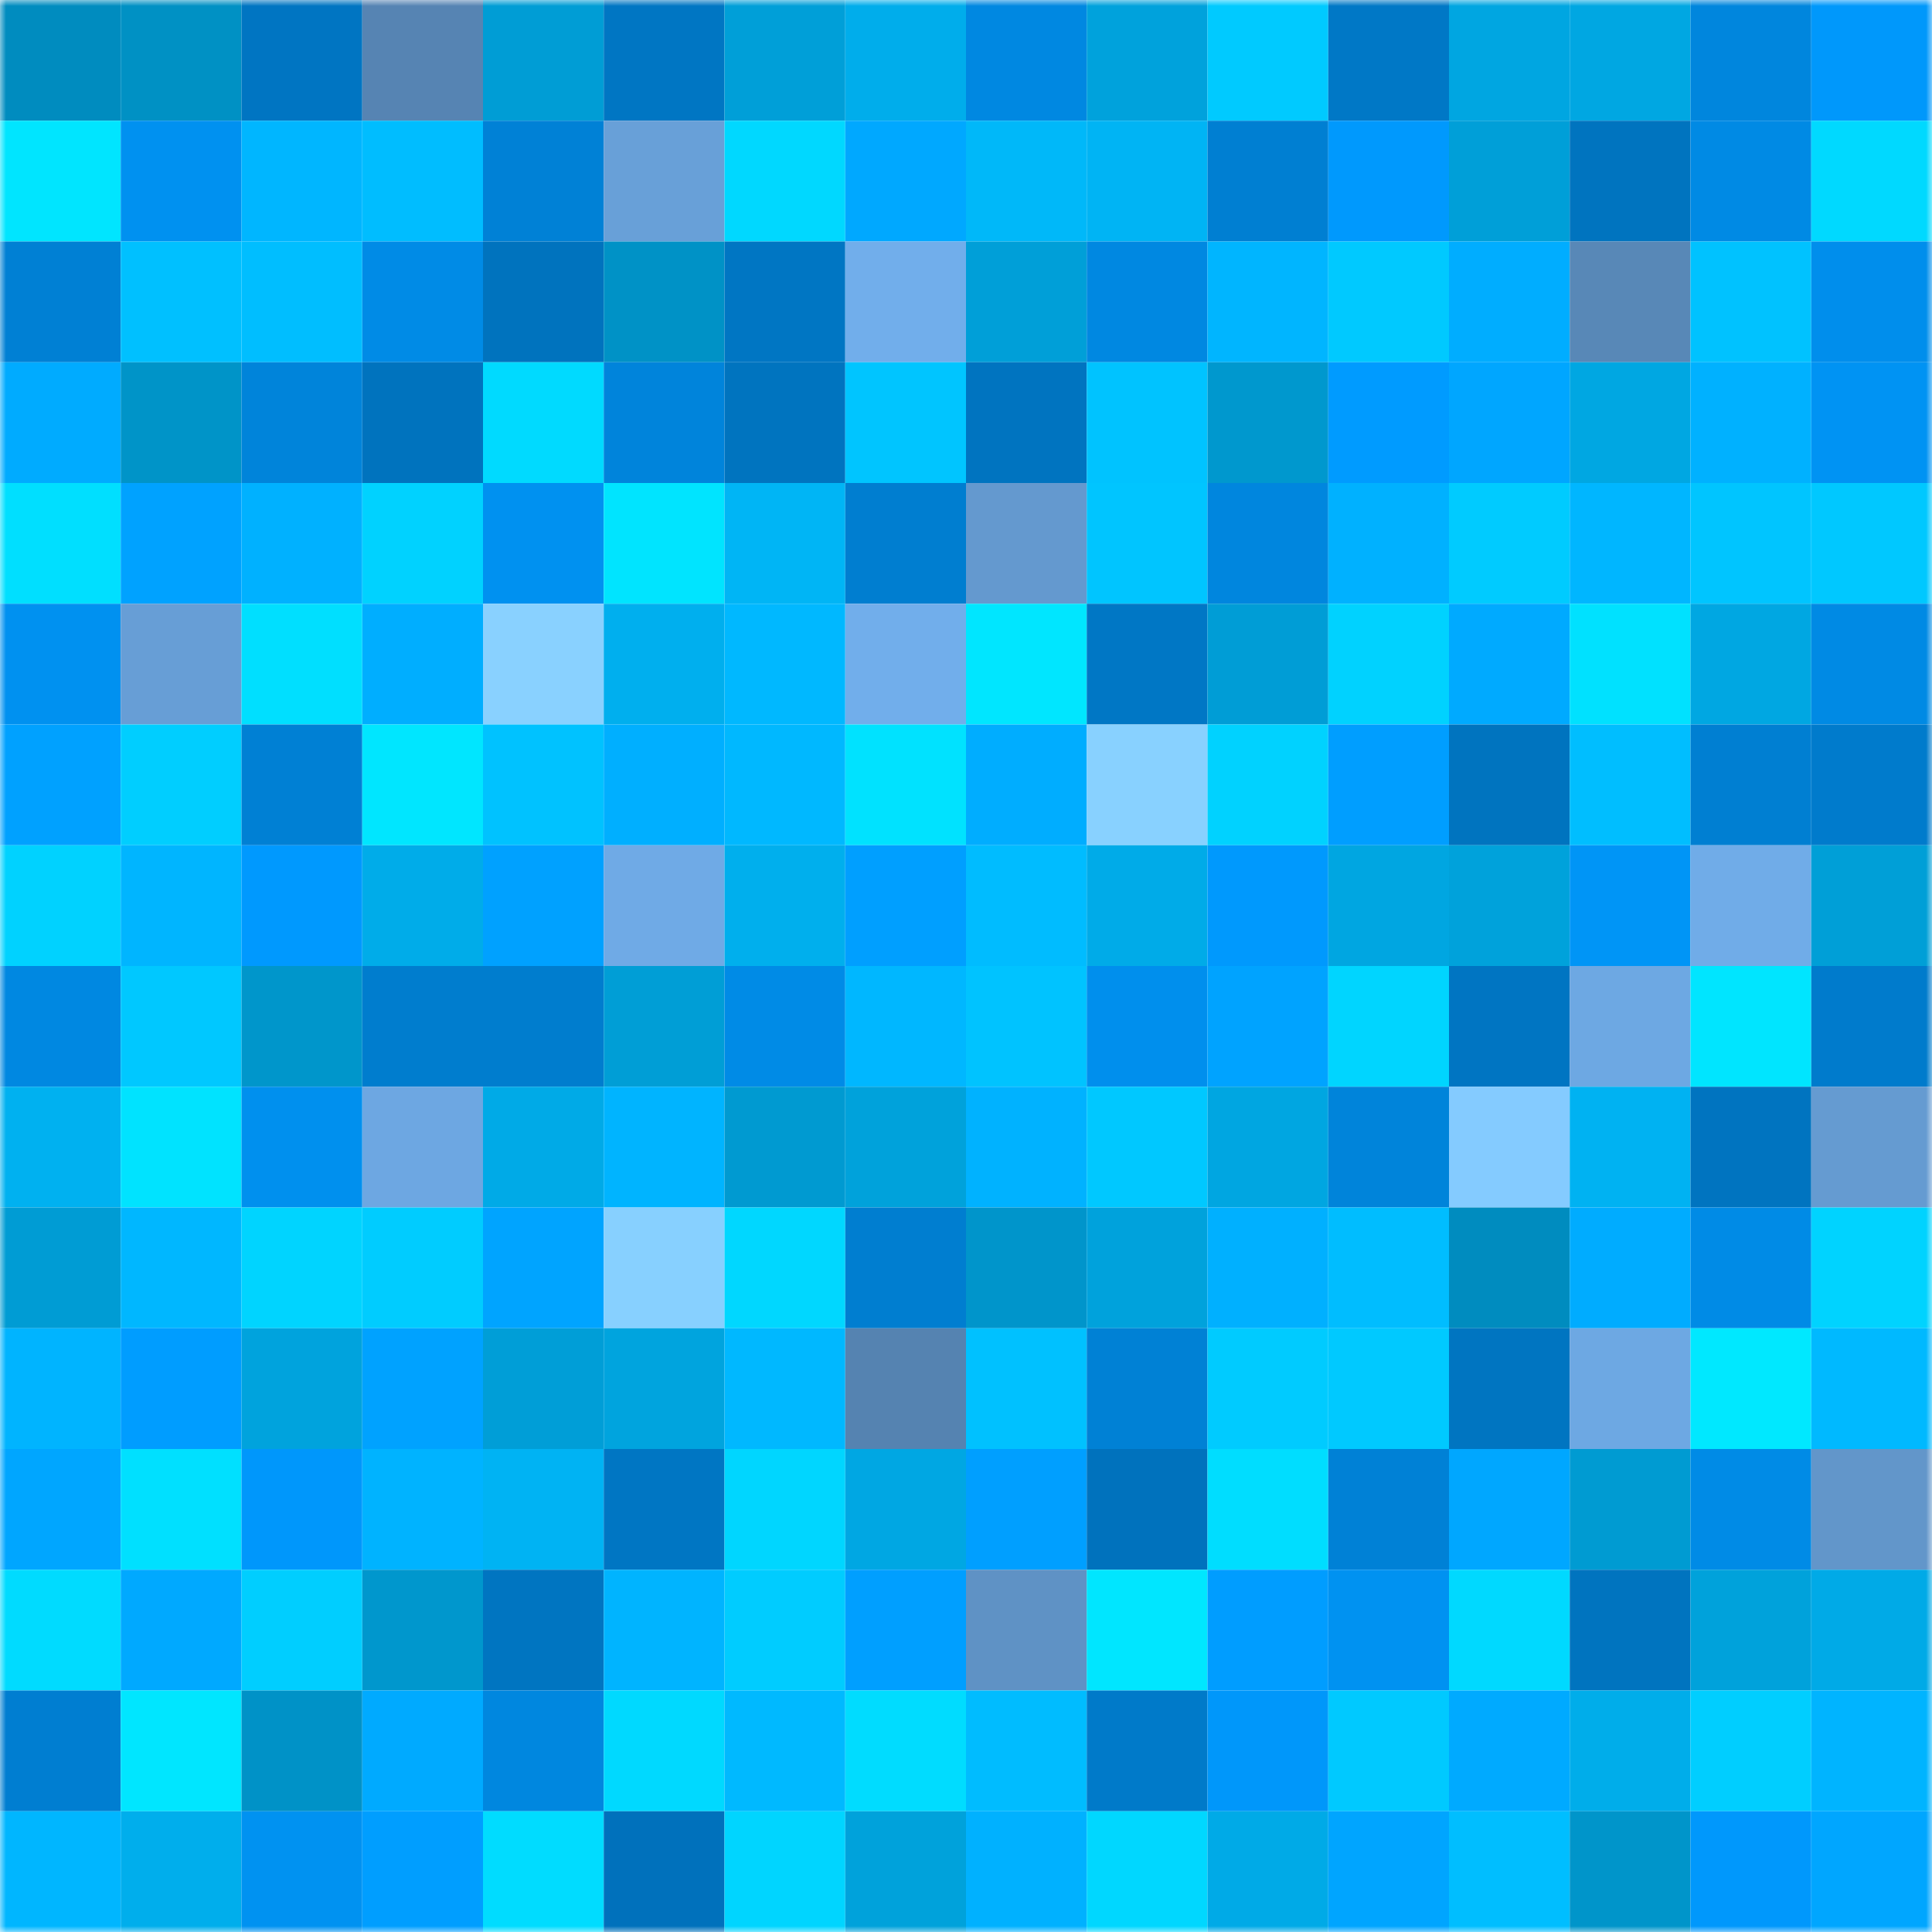 <svg viewBox="0 0 160 160" fill="none" role="img" xmlns="http://www.w3.org/2000/svg" width="240" height="240" name="ens%2Chodlstonk.eth"><mask id="1793463493" mask-type="alpha" maskUnits="userSpaceOnUse" x="0" y="0" width="160" height="160"><rect width="160" height="160" fill="#FFFFFF"></rect></mask><g mask="url(#1793463493)"><rect x="0" y="0" width="10" height="10" fill="#008cbf"></rect><rect x="10" y="0" width="10" height="10" fill="#0091c4"></rect><rect x="20" y="0" width="10" height="10" fill="#0075c2"></rect><rect x="30" y="0" width="10" height="10" fill="#5684b3"></rect><rect x="40" y="0" width="10" height="10" fill="#009dd5"></rect><rect x="50" y="0" width="10" height="10" fill="#0076c3"></rect><rect x="60" y="0" width="10" height="10" fill="#009fd8"></rect><rect x="70" y="0" width="10" height="10" fill="#00adeb"></rect><rect x="80" y="0" width="10" height="10" fill="#0088e1"></rect><rect x="90" y="0" width="10" height="10" fill="#00a2dc"></rect><rect x="100" y="0" width="10" height="10" fill="#00caff"></rect><rect x="110" y="0" width="10" height="10" fill="#0078c6"></rect><rect x="120" y="0" width="10" height="10" fill="#00a6e1"></rect><rect x="130" y="0" width="10" height="10" fill="#00a7e2"></rect><rect x="140" y="0" width="10" height="10" fill="#0086dd"></rect><rect x="150" y="0" width="10" height="10" fill="#0098fb"></rect><rect x="0" y="10" width="10" height="10" fill="#00e5ff"></rect><rect x="10" y="10" width="10" height="10" fill="#0091f0"></rect><rect x="20" y="10" width="10" height="10" fill="#00b6ff"></rect><rect x="30" y="10" width="10" height="10" fill="#00bdff"></rect><rect x="40" y="10" width="10" height="10" fill="#0081d6"></rect><rect x="50" y="10" width="10" height="10" fill="#68a0d8"></rect><rect x="60" y="10" width="10" height="10" fill="#00d8ff"></rect><rect x="70" y="10" width="10" height="10" fill="#00a8ff"></rect><rect x="80" y="10" width="10" height="10" fill="#00b8f9"></rect><rect x="90" y="10" width="10" height="10" fill="#00b4f4"></rect><rect x="100" y="10" width="10" height="10" fill="#007fd2"></rect><rect x="110" y="10" width="10" height="10" fill="#0099fd"></rect><rect x="120" y="10" width="10" height="10" fill="#009fd8"></rect><rect x="130" y="10" width="10" height="10" fill="#0074bf"></rect><rect x="140" y="10" width="10" height="10" fill="#008ae4"></rect><rect x="150" y="10" width="10" height="10" fill="#00d9ff"></rect><rect x="0" y="20" width="10" height="10" fill="#0080d4"></rect><rect x="10" y="20" width="10" height="10" fill="#00c0ff"></rect><rect x="20" y="20" width="10" height="10" fill="#00beff"></rect><rect x="30" y="20" width="10" height="10" fill="#008be6"></rect><rect x="40" y="20" width="10" height="10" fill="#0073be"></rect><rect x="50" y="20" width="10" height="10" fill="#0092c6"></rect><rect x="60" y="20" width="10" height="10" fill="#0076c3"></rect><rect x="70" y="20" width="10" height="10" fill="#71aeeb"></rect><rect x="80" y="20" width="10" height="10" fill="#009fd8"></rect><rect x="90" y="20" width="10" height="10" fill="#0088e1"></rect><rect x="100" y="20" width="10" height="10" fill="#00b5ff"></rect><rect x="110" y="20" width="10" height="10" fill="#00c9ff"></rect><rect x="120" y="20" width="10" height="10" fill="#00adff"></rect><rect x="130" y="20" width="10" height="10" fill="#5888b7"></rect><rect x="140" y="20" width="10" height="10" fill="#00c2ff"></rect><rect x="150" y="20" width="10" height="10" fill="#008eec"></rect><rect x="0" y="30" width="10" height="10" fill="#00abff"></rect><rect x="10" y="30" width="10" height="10" fill="#0094c8"></rect><rect x="20" y="30" width="10" height="10" fill="#0084da"></rect><rect x="30" y="30" width="10" height="10" fill="#0073be"></rect><rect x="40" y="30" width="10" height="10" fill="#00daff"></rect><rect x="50" y="30" width="10" height="10" fill="#0084db"></rect><rect x="60" y="30" width="10" height="10" fill="#0074bf"></rect><rect x="70" y="30" width="10" height="10" fill="#00c5ff"></rect><rect x="80" y="30" width="10" height="10" fill="#0074c0"></rect><rect x="90" y="30" width="10" height="10" fill="#00c3ff"></rect><rect x="100" y="30" width="10" height="10" fill="#0098ce"></rect><rect x="110" y="30" width="10" height="10" fill="#009bff"></rect><rect x="120" y="30" width="10" height="10" fill="#00a6ff"></rect><rect x="130" y="30" width="10" height="10" fill="#00a7e2"></rect><rect x="140" y="30" width="10" height="10" fill="#00b1ff"></rect><rect x="150" y="30" width="10" height="10" fill="#0093f3"></rect><rect x="0" y="40" width="10" height="10" fill="#00dfff"></rect><rect x="10" y="40" width="10" height="10" fill="#00a2ff"></rect><rect x="20" y="40" width="10" height="10" fill="#00b1ff"></rect><rect x="30" y="40" width="10" height="10" fill="#00d2ff"></rect><rect x="40" y="40" width="10" height="10" fill="#0091f0"></rect><rect x="50" y="40" width="10" height="10" fill="#00e4ff"></rect><rect x="60" y="40" width="10" height="10" fill="#00b5f5"></rect><rect x="70" y="40" width="10" height="10" fill="#007ed0"></rect><rect x="80" y="40" width="10" height="10" fill="#6499cf"></rect><rect x="90" y="40" width="10" height="10" fill="#00c5ff"></rect><rect x="100" y="40" width="10" height="10" fill="#0086de"></rect><rect x="110" y="40" width="10" height="10" fill="#00b1ff"></rect><rect x="120" y="40" width="10" height="10" fill="#00cbff"></rect><rect x="130" y="40" width="10" height="10" fill="#00b6ff"></rect><rect x="140" y="40" width="10" height="10" fill="#00c5ff"></rect><rect x="150" y="40" width="10" height="10" fill="#00c8ff"></rect><rect x="0" y="50" width="10" height="10" fill="#0091f0"></rect><rect x="10" y="50" width="10" height="10" fill="#679ed6"></rect><rect x="20" y="50" width="10" height="10" fill="#00dfff"></rect><rect x="30" y="50" width="10" height="10" fill="#00aeff"></rect><rect x="40" y="50" width="10" height="10" fill="#89d1ff"></rect><rect x="50" y="50" width="10" height="10" fill="#00afee"></rect><rect x="60" y="50" width="10" height="10" fill="#00b8ff"></rect><rect x="70" y="50" width="10" height="10" fill="#71aeeb"></rect><rect x="80" y="50" width="10" height="10" fill="#00e6ff"></rect><rect x="90" y="50" width="10" height="10" fill="#0077c5"></rect><rect x="100" y="50" width="10" height="10" fill="#009dd6"></rect><rect x="110" y="50" width="10" height="10" fill="#00d2ff"></rect><rect x="120" y="50" width="10" height="10" fill="#00aaff"></rect><rect x="130" y="50" width="10" height="10" fill="#00e1ff"></rect><rect x="140" y="50" width="10" height="10" fill="#00a7e2"></rect><rect x="150" y="50" width="10" height="10" fill="#008ae4"></rect><rect x="0" y="60" width="10" height="10" fill="#00a1ff"></rect><rect x="10" y="60" width="10" height="10" fill="#00ceff"></rect><rect x="20" y="60" width="10" height="10" fill="#0080d4"></rect><rect x="30" y="60" width="10" height="10" fill="#00e6ff"></rect><rect x="40" y="60" width="10" height="10" fill="#00c2ff"></rect><rect x="50" y="60" width="10" height="10" fill="#00afff"></rect><rect x="60" y="60" width="10" height="10" fill="#00b8ff"></rect><rect x="70" y="60" width="10" height="10" fill="#00e2ff"></rect><rect x="80" y="60" width="10" height="10" fill="#00adff"></rect><rect x="90" y="60" width="10" height="10" fill="#88d1ff"></rect><rect x="100" y="60" width="10" height="10" fill="#00d2ff"></rect><rect x="110" y="60" width="10" height="10" fill="#009eff"></rect><rect x="120" y="60" width="10" height="10" fill="#0074bf"></rect><rect x="130" y="60" width="10" height="10" fill="#00beff"></rect><rect x="140" y="60" width="10" height="10" fill="#007fd2"></rect><rect x="150" y="60" width="10" height="10" fill="#007bcc"></rect><rect x="0" y="70" width="10" height="10" fill="#00d2ff"></rect><rect x="10" y="70" width="10" height="10" fill="#00b5ff"></rect><rect x="20" y="70" width="10" height="10" fill="#0099fe"></rect><rect x="30" y="70" width="10" height="10" fill="#00ace9"></rect><rect x="40" y="70" width="10" height="10" fill="#00a1ff"></rect><rect x="50" y="70" width="10" height="10" fill="#6faae6"></rect><rect x="60" y="70" width="10" height="10" fill="#00afed"></rect><rect x="70" y="70" width="10" height="10" fill="#009fff"></rect><rect x="80" y="70" width="10" height="10" fill="#00bcff"></rect><rect x="90" y="70" width="10" height="10" fill="#00abe8"></rect><rect x="100" y="70" width="10" height="10" fill="#0099fd"></rect><rect x="110" y="70" width="10" height="10" fill="#00a6e1"></rect><rect x="120" y="70" width="10" height="10" fill="#00a2db"></rect><rect x="130" y="70" width="10" height="10" fill="#0095f6"></rect><rect x="140" y="70" width="10" height="10" fill="#70ace8"></rect><rect x="150" y="70" width="10" height="10" fill="#009fd7"></rect><rect x="0" y="80" width="10" height="10" fill="#0088e1"></rect><rect x="10" y="80" width="10" height="10" fill="#00c8ff"></rect><rect x="20" y="80" width="10" height="10" fill="#0096cb"></rect><rect x="30" y="80" width="10" height="10" fill="#007dce"></rect><rect x="40" y="80" width="10" height="10" fill="#007dce"></rect><rect x="50" y="80" width="10" height="10" fill="#009ed6"></rect><rect x="60" y="80" width="10" height="10" fill="#008be6"></rect><rect x="70" y="80" width="10" height="10" fill="#00b7ff"></rect><rect x="80" y="80" width="10" height="10" fill="#00c3ff"></rect><rect x="90" y="80" width="10" height="10" fill="#008fed"></rect><rect x="100" y="80" width="10" height="10" fill="#00a3ff"></rect><rect x="110" y="80" width="10" height="10" fill="#00d5ff"></rect><rect x="120" y="80" width="10" height="10" fill="#0075c2"></rect><rect x="130" y="80" width="10" height="10" fill="#6da8e3"></rect><rect x="140" y="80" width="10" height="10" fill="#00e5ff"></rect><rect x="150" y="80" width="10" height="10" fill="#007bcc"></rect><rect x="0" y="90" width="10" height="10" fill="#00b1f0"></rect><rect x="10" y="90" width="10" height="10" fill="#00e3ff"></rect><rect x="20" y="90" width="10" height="10" fill="#0090ee"></rect><rect x="30" y="90" width="10" height="10" fill="#6da7e2"></rect><rect x="40" y="90" width="10" height="10" fill="#00aae7"></rect><rect x="50" y="90" width="10" height="10" fill="#00b4ff"></rect><rect x="60" y="90" width="10" height="10" fill="#009ad1"></rect><rect x="70" y="90" width="10" height="10" fill="#00a2db"></rect><rect x="80" y="90" width="10" height="10" fill="#00b2ff"></rect><rect x="90" y="90" width="10" height="10" fill="#00c8ff"></rect><rect x="100" y="90" width="10" height="10" fill="#00a6e1"></rect><rect x="110" y="90" width="10" height="10" fill="#0084da"></rect><rect x="120" y="90" width="10" height="10" fill="#84cbff"></rect><rect x="130" y="90" width="10" height="10" fill="#00b2f2"></rect><rect x="140" y="90" width="10" height="10" fill="#0074c0"></rect><rect x="150" y="90" width="10" height="10" fill="#659bd1"></rect><rect x="0" y="100" width="10" height="10" fill="#009cd4"></rect><rect x="10" y="100" width="10" height="10" fill="#00b7ff"></rect><rect x="20" y="100" width="10" height="10" fill="#00d4ff"></rect><rect x="30" y="100" width="10" height="10" fill="#00ccff"></rect><rect x="40" y="100" width="10" height="10" fill="#00a4ff"></rect><rect x="50" y="100" width="10" height="10" fill="#87d0ff"></rect><rect x="60" y="100" width="10" height="10" fill="#00d7ff"></rect><rect x="70" y="100" width="10" height="10" fill="#007ed0"></rect><rect x="80" y="100" width="10" height="10" fill="#0095cb"></rect><rect x="90" y="100" width="10" height="10" fill="#00a2dc"></rect><rect x="100" y="100" width="10" height="10" fill="#00b0ff"></rect><rect x="110" y="100" width="10" height="10" fill="#00bdff"></rect><rect x="120" y="100" width="10" height="10" fill="#008cbf"></rect><rect x="130" y="100" width="10" height="10" fill="#00acff"></rect><rect x="140" y="100" width="10" height="10" fill="#008be6"></rect><rect x="150" y="100" width="10" height="10" fill="#00d3ff"></rect><rect x="0" y="110" width="10" height="10" fill="#00b4ff"></rect><rect x="10" y="110" width="10" height="10" fill="#009dff"></rect><rect x="20" y="110" width="10" height="10" fill="#00a3dd"></rect><rect x="30" y="110" width="10" height="10" fill="#00a2ff"></rect><rect x="40" y="110" width="10" height="10" fill="#009ed7"></rect><rect x="50" y="110" width="10" height="10" fill="#00a4de"></rect><rect x="60" y="110" width="10" height="10" fill="#00b8ff"></rect><rect x="70" y="110" width="10" height="10" fill="#5583b1"></rect><rect x="80" y="110" width="10" height="10" fill="#00c1ff"></rect><rect x="90" y="110" width="10" height="10" fill="#0081d5"></rect><rect x="100" y="110" width="10" height="10" fill="#00cbff"></rect><rect x="110" y="110" width="10" height="10" fill="#00c9ff"></rect><rect x="120" y="110" width="10" height="10" fill="#0075c1"></rect><rect x="130" y="110" width="10" height="10" fill="#6da8e3"></rect><rect x="140" y="110" width="10" height="10" fill="#00e8ff"></rect><rect x="150" y="110" width="10" height="10" fill="#00b9ff"></rect><rect x="0" y="120" width="10" height="10" fill="#00a6ff"></rect><rect x="10" y="120" width="10" height="10" fill="#00e0ff"></rect><rect x="20" y="120" width="10" height="10" fill="#0097fb"></rect><rect x="30" y="120" width="10" height="10" fill="#00b3ff"></rect><rect x="40" y="120" width="10" height="10" fill="#00b3f3"></rect><rect x="50" y="120" width="10" height="10" fill="#0076c3"></rect><rect x="60" y="120" width="10" height="10" fill="#00d6ff"></rect><rect x="70" y="120" width="10" height="10" fill="#00a7e3"></rect><rect x="80" y="120" width="10" height="10" fill="#009fff"></rect><rect x="90" y="120" width="10" height="10" fill="#0072bd"></rect><rect x="100" y="120" width="10" height="10" fill="#00ddff"></rect><rect x="110" y="120" width="10" height="10" fill="#0081d6"></rect><rect x="120" y="120" width="10" height="10" fill="#00a7ff"></rect><rect x="130" y="120" width="10" height="10" fill="#009bd2"></rect><rect x="140" y="120" width="10" height="10" fill="#008be6"></rect><rect x="150" y="120" width="10" height="10" fill="#6296ca"></rect><rect x="0" y="130" width="10" height="10" fill="#00dbff"></rect><rect x="10" y="130" width="10" height="10" fill="#00a9ff"></rect><rect x="20" y="130" width="10" height="10" fill="#00ceff"></rect><rect x="30" y="130" width="10" height="10" fill="#0097cd"></rect><rect x="40" y="130" width="10" height="10" fill="#0075c1"></rect><rect x="50" y="130" width="10" height="10" fill="#00b4ff"></rect><rect x="60" y="130" width="10" height="10" fill="#00ccff"></rect><rect x="70" y="130" width="10" height="10" fill="#009fff"></rect><rect x="80" y="130" width="10" height="10" fill="#5f92c5"></rect><rect x="90" y="130" width="10" height="10" fill="#00e6ff"></rect><rect x="100" y="130" width="10" height="10" fill="#009dff"></rect><rect x="110" y="130" width="10" height="10" fill="#0092f1"></rect><rect x="120" y="130" width="10" height="10" fill="#00d9ff"></rect><rect x="130" y="130" width="10" height="10" fill="#0074bf"></rect><rect x="140" y="130" width="10" height="10" fill="#00a2db"></rect><rect x="150" y="130" width="10" height="10" fill="#00aae7"></rect><rect x="0" y="140" width="10" height="10" fill="#007ed1"></rect><rect x="10" y="140" width="10" height="10" fill="#00e6ff"></rect><rect x="20" y="140" width="10" height="10" fill="#0092c7"></rect><rect x="30" y="140" width="10" height="10" fill="#00aaff"></rect><rect x="40" y="140" width="10" height="10" fill="#0087df"></rect><rect x="50" y="140" width="10" height="10" fill="#00d9ff"></rect><rect x="60" y="140" width="10" height="10" fill="#00b9ff"></rect><rect x="70" y="140" width="10" height="10" fill="#00dcff"></rect><rect x="80" y="140" width="10" height="10" fill="#00bcff"></rect><rect x="90" y="140" width="10" height="10" fill="#007ac9"></rect><rect x="100" y="140" width="10" height="10" fill="#0097fa"></rect><rect x="110" y="140" width="10" height="10" fill="#00c9ff"></rect><rect x="120" y="140" width="10" height="10" fill="#00aaff"></rect><rect x="130" y="140" width="10" height="10" fill="#00adea"></rect><rect x="140" y="140" width="10" height="10" fill="#00ceff"></rect><rect x="150" y="140" width="10" height="10" fill="#00b4ff"></rect><rect x="0" y="150" width="10" height="10" fill="#00b6ff"></rect><rect x="10" y="150" width="10" height="10" fill="#00aeec"></rect><rect x="20" y="150" width="10" height="10" fill="#0092f1"></rect><rect x="30" y="150" width="10" height="10" fill="#009eff"></rect><rect x="40" y="150" width="10" height="10" fill="#00dcff"></rect><rect x="50" y="150" width="10" height="10" fill="#0071bc"></rect><rect x="60" y="150" width="10" height="10" fill="#00d5ff"></rect><rect x="70" y="150" width="10" height="10" fill="#00a2db"></rect><rect x="80" y="150" width="10" height="10" fill="#00b1ff"></rect><rect x="90" y="150" width="10" height="10" fill="#00d7ff"></rect><rect x="100" y="150" width="10" height="10" fill="#00aae7"></rect><rect x="110" y="150" width="10" height="10" fill="#00a5ff"></rect><rect x="120" y="150" width="10" height="10" fill="#00beff"></rect><rect x="130" y="150" width="10" height="10" fill="#0095ca"></rect><rect x="140" y="150" width="10" height="10" fill="#0098fc"></rect><rect x="150" y="150" width="10" height="10" fill="#00a6ff"></rect></g></svg>